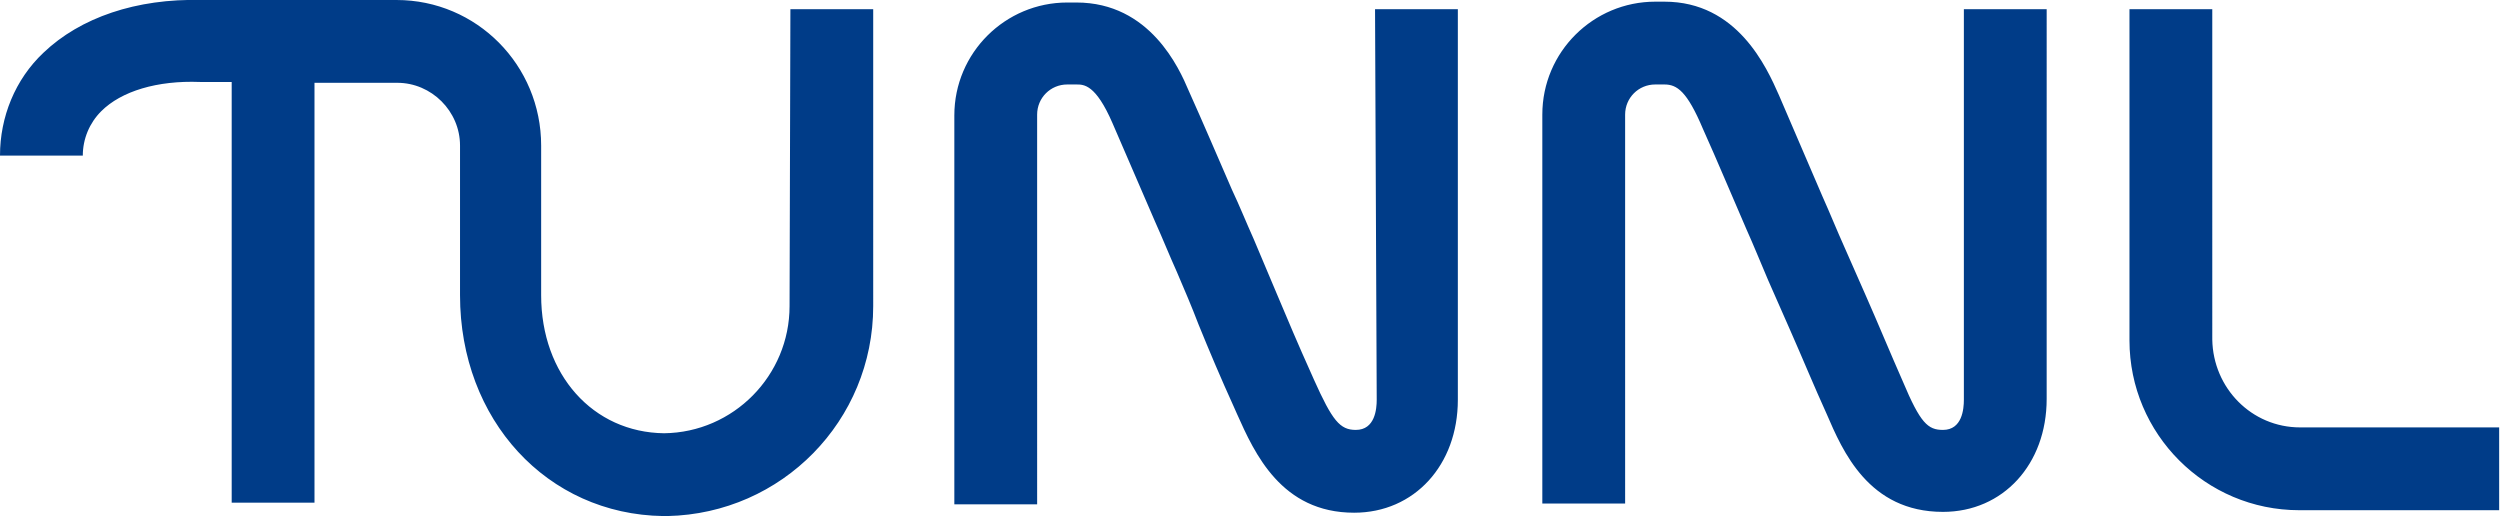 <?xml version="1.0" encoding="utf-8"?>
<!-- Generator: Adobe Illustrator 27.6.1, SVG Export Plug-In . SVG Version: 6.00 Build 0)  -->
<svg version="1.1" id="Layer_1" xmlns="http://www.w3.org/2000/svg" xmlns:xlink="http://www.w3.org/1999/xlink" x="0px" y="0px"
	 viewBox="0 0 298.9 61.7" style="enable-background:new 0 0 298.9 61.7;" xml:space="preserve">
<style type="text/css">
	.st0{fill:#003C88;}
</style>
<path class="st0" d="M164.6,47.8c0,1.1-0.2,3.6-2.5,3.6c-1.9,0-2.8-1.1-5-6l-0.4-0.9c-1.4-3.1-2.8-6.4-4.1-9.5
	c-0.9-2.1-1.8-4.3-2.7-6.4c-0.9-2-1.7-4-2.6-5.9c-1.7-3.9-3.4-7.9-5.2-11.9c-1.1-2.6-4.6-10.5-13.4-10.5h-1.1
	c-7.4,0-13.5,6-13.5,13.5v46.5h9.9V13.7c0-2,1.6-3.6,3.6-3.6h1.1c0.9,0,2.3,0,4.3,4.6c1.7,3.9,3.4,7.9,5.1,11.8c0.9,2,1.7,4,2.6,6
	c0.9,2.1,1.8,4.2,2.6,6.3c1.3,3.2,2.7,6.5,4.2,9.8l0.4,0.9c2.1,4.7,5.3,11.8,14,11.8c7.2,0,12.4-5.7,12.4-13.5V1.1h-9.9L164.6,47.8z
	 M94.4,36.6c0,8.3-6.7,15.1-15,15.2c-8.5-0.1-14.7-7-14.7-16.5V17.4C64.7,7.8,57,0,47.4,0H24.1C16.3-0.2,9.6,2.1,5.2,6.3
	C1.8,9.5,0,14,0,18.6h9.9c0-2,0.8-3.9,2.2-5.3c2.4-2.4,6.7-3.7,11.8-3.5l3.8,0v50.3h9.9V9.9l9.9,0c4.1,0,7.5,3.4,7.5,7.5v17.9
	c0,14.9,10.4,26.2,24.3,26.4l0.5,0v0c13.7-0.3,24.6-11.4,24.6-25.1V1.1h-9.9L94.4,36.6z M234.8,47.8c0,1.1-0.2,3.6-2.5,3.6
	c-1.8,0-2.7-0.8-4.8-5.8c-1.5-3.4-2.9-6.8-4.4-10.2l-2.6-5.9c-0.9-2-1.7-4-2.6-6c-1.7-4-3.5-8.1-5.2-12.1C211.2,8,207.7,0.2,199,0.2
	h-1.1c-7.4,0-13.5,6-13.5,13.5v46.5h9.9V13.7c0-2,1.6-3.6,3.6-3.6h1.1c1.5,0,2.7,0.8,4.6,5.3c1.8,4,3.5,8.1,5.2,12
	c0.9,2,1.7,4,2.6,6.1l2.6,5.9c1.5,3.4,2.9,6.8,4.4,10.1c1.9,4.4,5,11.7,13.9,11.7c7.2,0,12.4-5.7,12.4-13.5V1.1h-9.9V47.8z
	 M275,51.1c-5.8,0-10.4-4.7-10.5-10.5V1.1h-9.9v39.6c0,11.2,9.1,20.3,20.3,20.3h23.9v-9.9L275,51.1z"/>
</svg>
